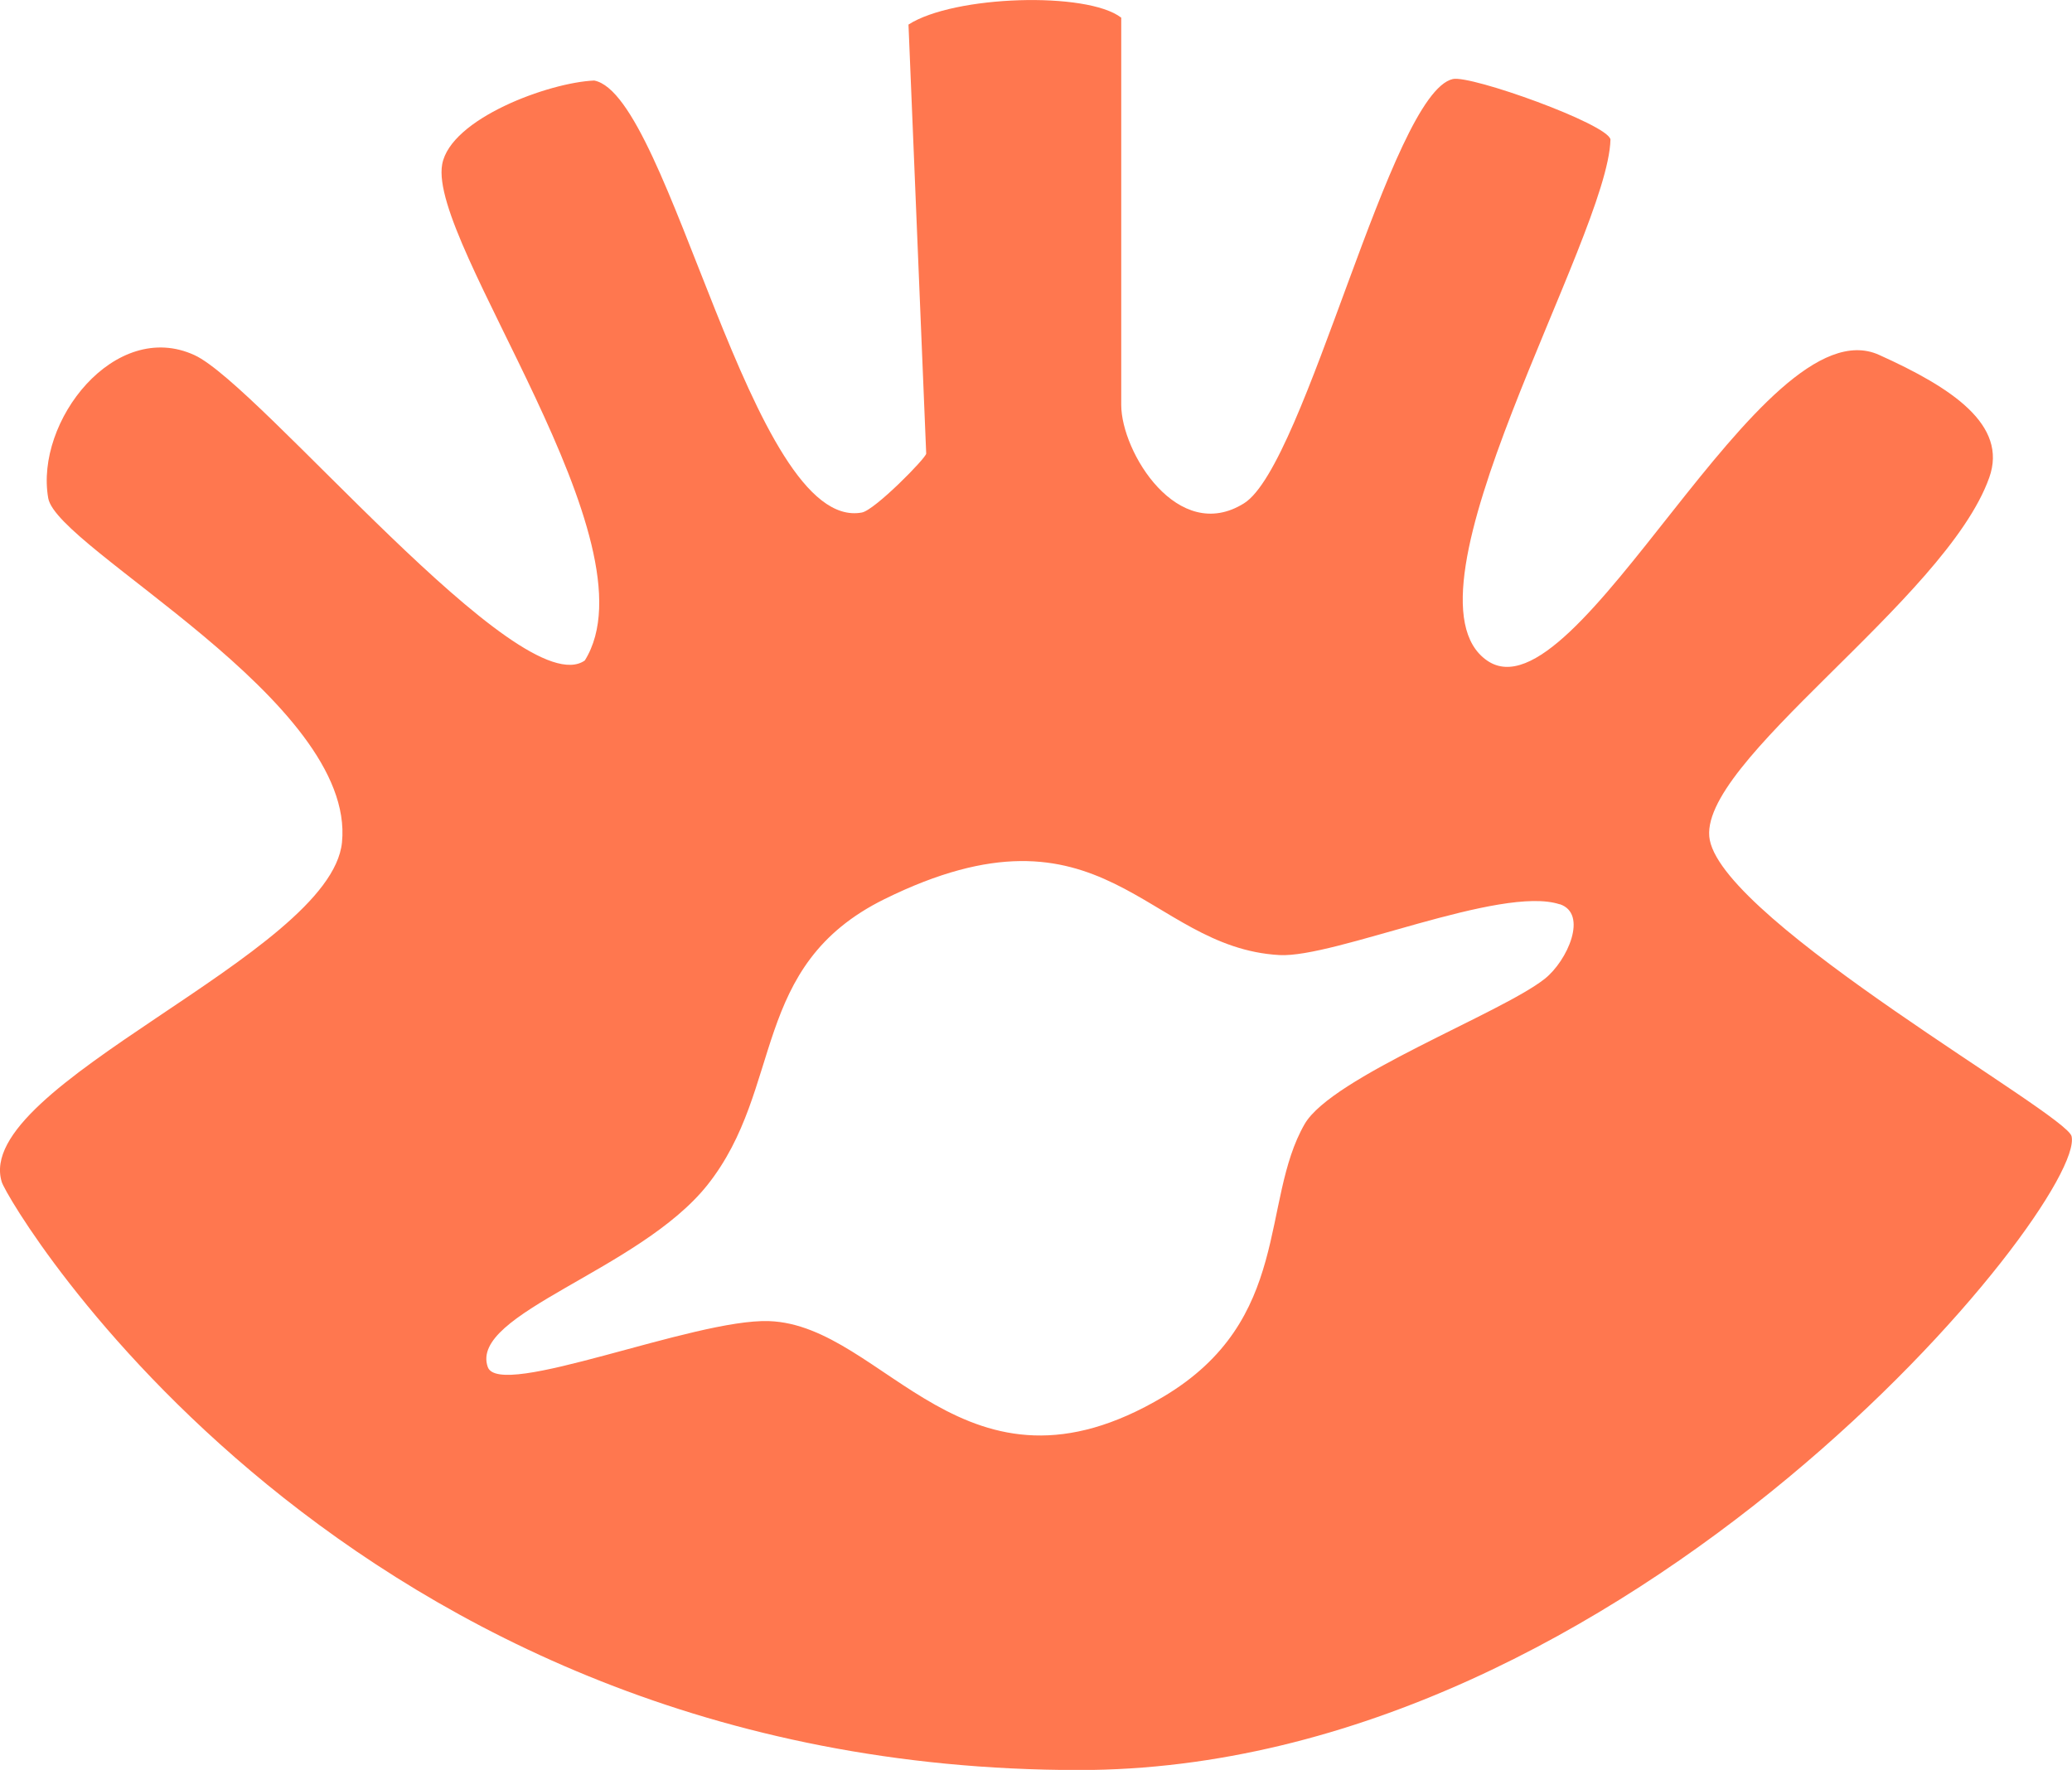<?xml version="1.0" encoding="UTF-8"?>
<svg id="Capa_2" data-name="Capa 2" xmlns="http://www.w3.org/2000/svg" viewBox="0 0 139.17 118.9">
  <defs>
    <style>
      .cls-1 {
        fill: #ff774f;
      }
    </style>
  </defs>
  <g id="Capa_1-2" data-name="Capa 1">
    <path class="cls-1" d="M75.31,1.18v26.02c0,3.17,3.81,9.39,8.25,6.61,4.15-2.6,9.84-27.55,14.02-28.5,1.22-.28,10.41,3.02,10.59,4.06-.15,6.61-14.72,30.58-8.28,35.01,6.07,4.17,18.4-24.12,26.32-20.54,4.88,2.2,8.67,4.7,7.4,8.25-2.93,8.23-19.77,19.2-18.77,24.34,1.1,5.6,23.93,18.37,24.3,19.9,1.04,4.38-29.54,42.58-66.67,42.58C23.06,118.9.61,80.96.12,79.41c-2.03-6.52,22.1-15.28,22.85-22.82.95-9.49-19.13-19.74-19.73-23.12-.91-5.16,4.48-12.08,9.83-9.61,4.4,2.03,21.88,23.55,26.21,20.51,4.92-7.9-10.55-28.02-9.58-33.33.56-3.07,7.16-5.5,10.21-5.63,5.13.98,10.54,30.4,17.98,29.02.87-.16,4.32-3.67,4.32-3.96l-1.19-28.82c3.07-1.97,12-2.23,14.28-.47ZM104.76,60.75c-3.95-1.3-15.13,3.62-18.83,3.41-8.94-.5-11.76-11.04-26.52-3.76-9.08,4.48-6.71,12.67-11.89,19.2-4.57,5.75-16.01,8.64-14.76,12.23.77,2.22,13.84-3.25,18.89-3.08,7.8.27,13.13,13.03,26.49,5.08,8.67-5.16,6.49-13.11,9.49-18.32,1.83-3.16,13.2-7.44,16.12-9.75,1.53-1.21,2.94-4.38,1.01-5.02Z"/>
  </g>
</svg>
